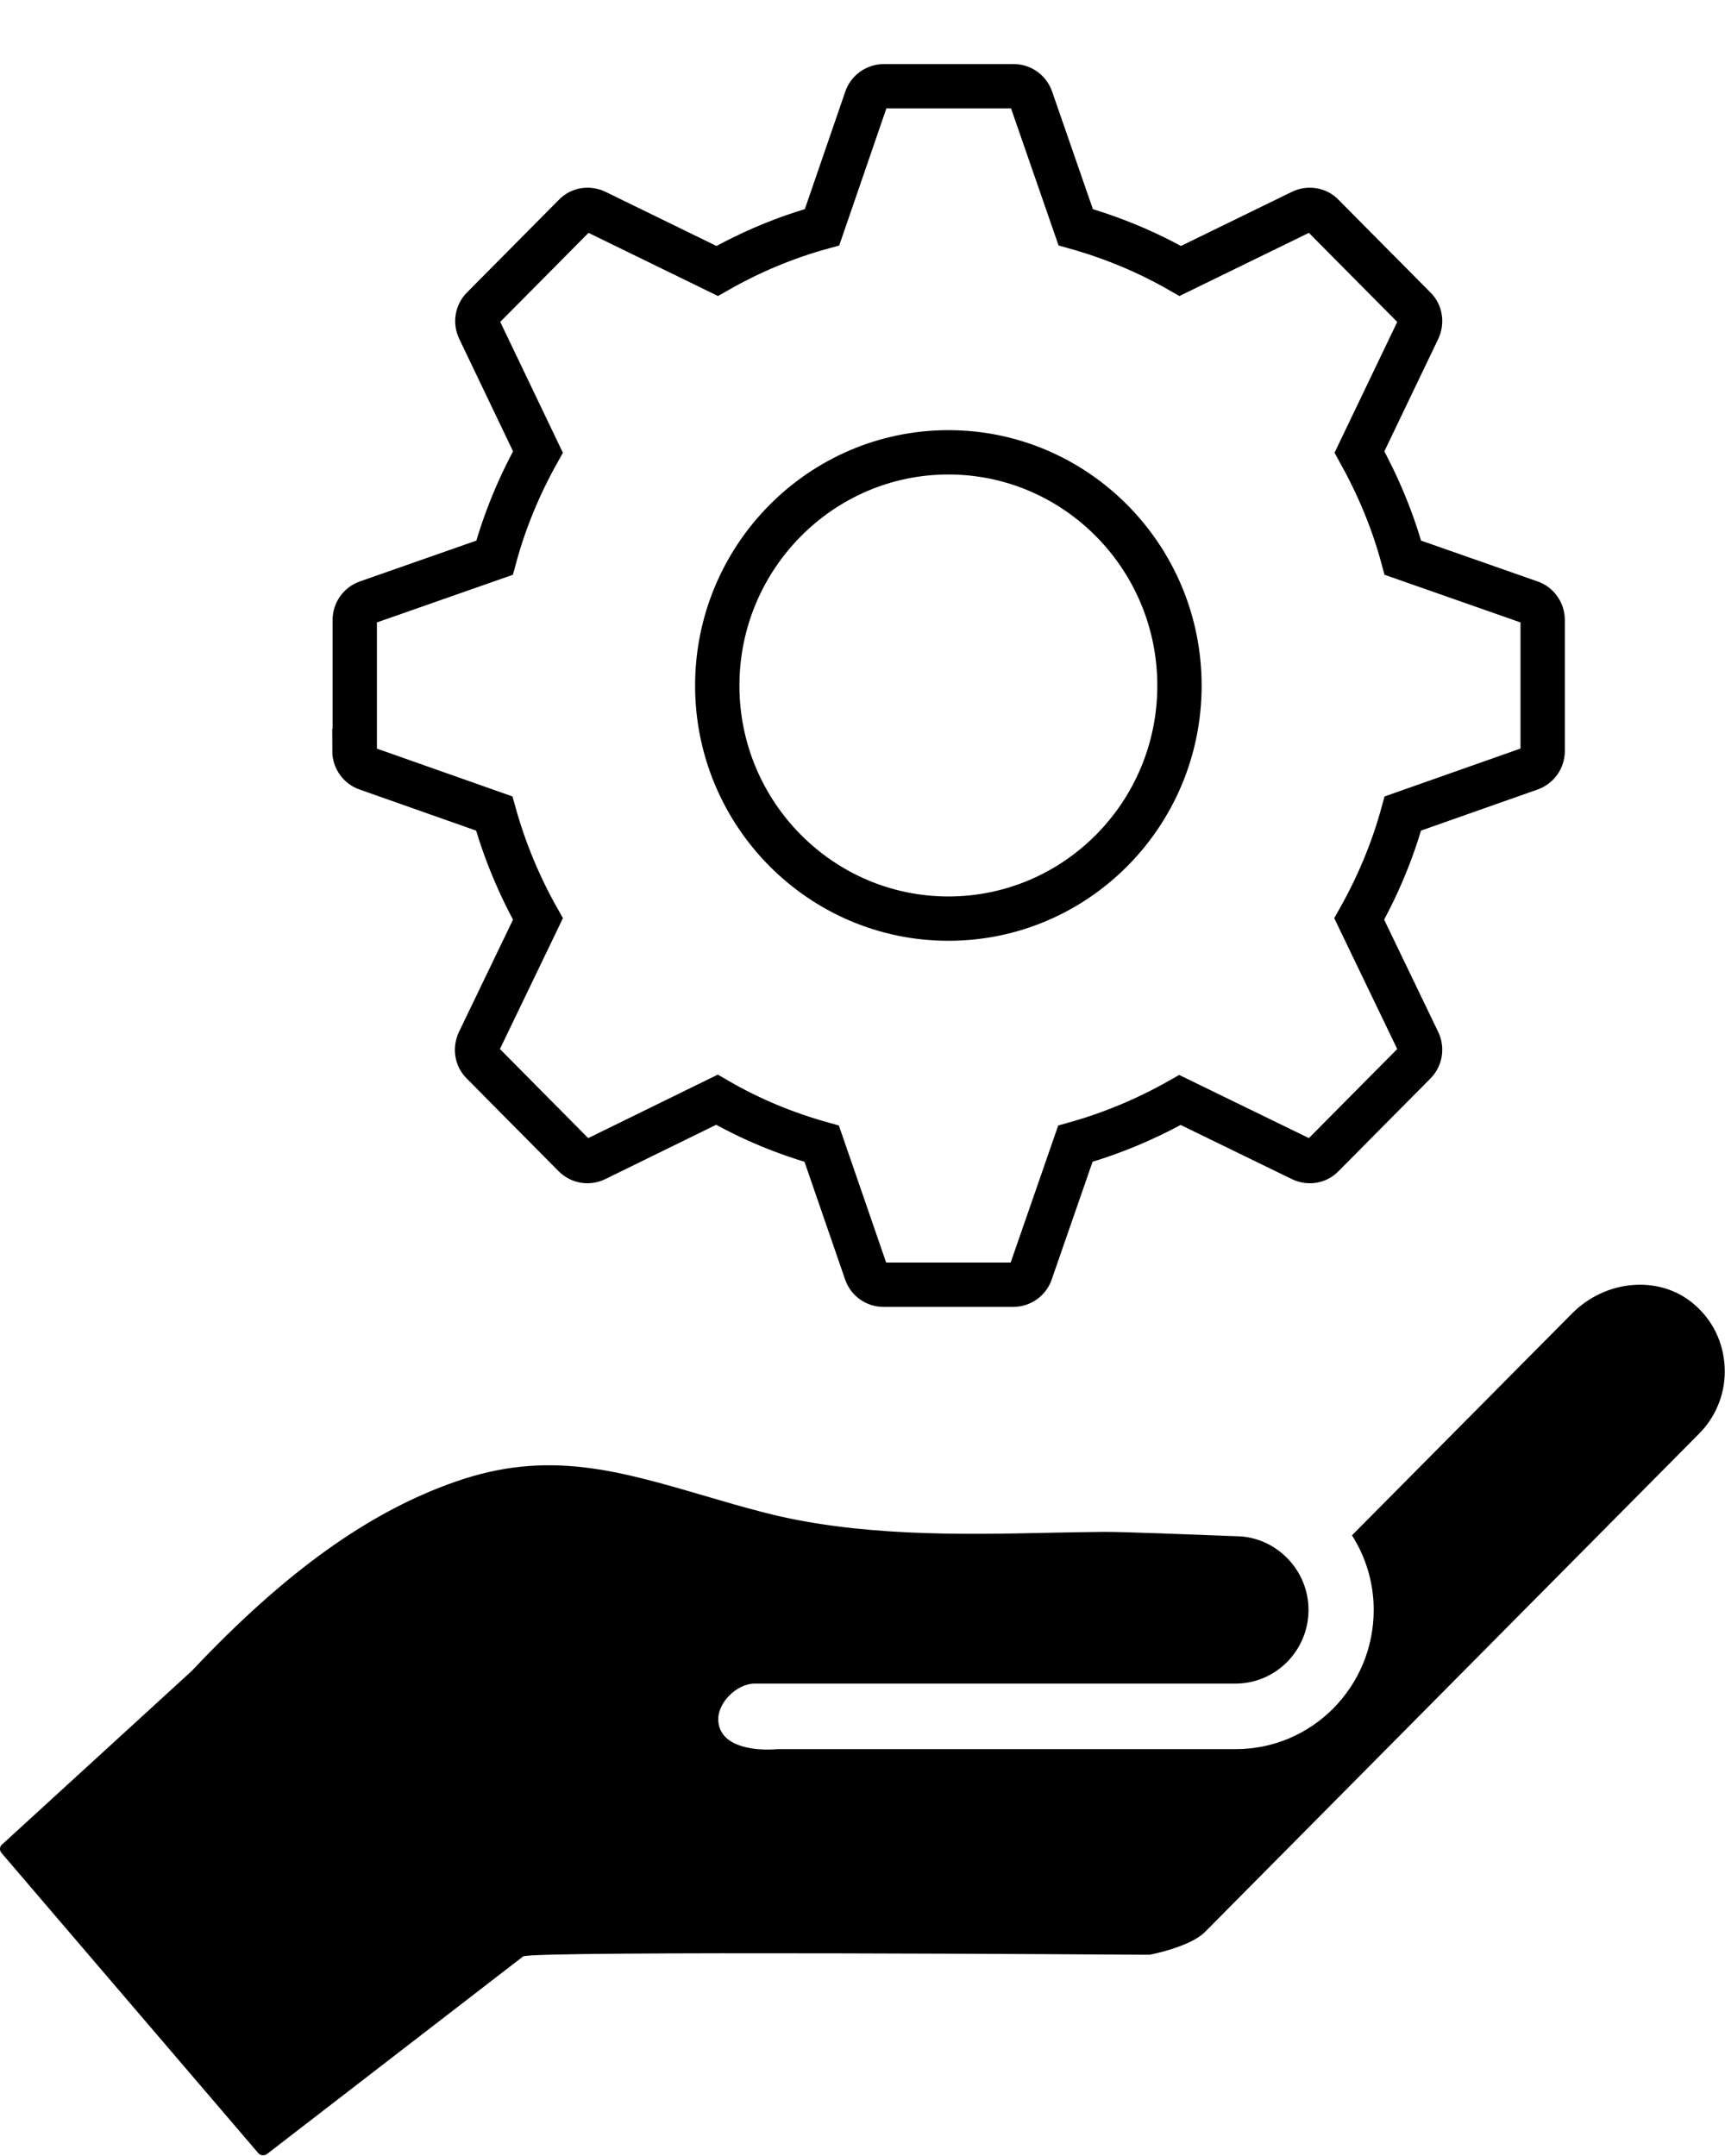 <svg width="20" height="25" viewBox="0 0 20 25" fill="none" xmlns="http://www.w3.org/2000/svg">
<path d="M0.026 21.386L2.215 19.383C2.215 19.383 2.228 19.37 2.235 19.363C3.315 18.219 4.286 17.526 5.289 17.178C6.344 16.811 7.149 17.046 8.17 17.345C8.387 17.409 8.609 17.474 8.842 17.534C9.926 17.818 11.122 17.796 12.179 17.773C12.389 17.768 12.594 17.766 12.794 17.763C13.009 17.761 13.879 17.796 14.324 17.813C14.549 17.813 14.761 17.903 14.922 18.065C15.082 18.227 15.171 18.441 15.171 18.668C15.171 19.139 14.791 19.522 14.326 19.522H8.748C8.545 19.522 8.3 19.751 8.33 19.976C8.37 20.275 8.787 20.302 9.017 20.282H14.329C15.211 20.282 15.927 19.56 15.927 18.668C15.927 18.356 15.838 18.06 15.675 17.803L18.223 15.234C18.615 14.836 19.235 14.783 19.631 15.115C19.853 15.299 19.982 15.561 19.996 15.852C20.011 16.139 19.902 16.42 19.702 16.622L13.971 22.402C13.798 22.577 13.333 22.666 13.331 22.666H13.214C13.214 22.666 6.153 22.617 6.065 22.686L3.097 24.976C3.065 25.001 3.018 24.996 2.994 24.966L0.019 21.488C-0.008 21.458 -0.006 21.413 0.024 21.386H0.026Z" fill="black"/>
<path d="M4.109 8.708C4.109 8.799 4.169 8.884 4.253 8.912L5.73 9.433C5.849 9.859 6.02 10.272 6.237 10.656L5.552 12.079C5.514 12.163 5.528 12.262 5.594 12.325L6.659 13.4C6.726 13.467 6.824 13.481 6.904 13.442L8.312 12.752C8.692 12.973 9.101 13.143 9.527 13.262L10.041 14.752C10.072 14.841 10.152 14.897 10.243 14.897H11.749C11.84 14.897 11.923 14.837 11.951 14.752L12.468 13.262C12.891 13.143 13.296 12.973 13.681 12.755L15.092 13.442C15.175 13.481 15.273 13.467 15.336 13.4L16.402 12.325C16.468 12.258 16.482 12.16 16.444 12.079L15.759 10.656C15.975 10.272 16.147 9.863 16.265 9.433L17.743 8.912C17.83 8.88 17.886 8.799 17.886 8.708V7.189C17.886 7.098 17.827 7.013 17.743 6.985L16.265 6.467C16.15 6.041 15.979 5.632 15.762 5.241L16.444 3.818C16.482 3.734 16.468 3.635 16.402 3.572L15.336 2.497C15.273 2.43 15.172 2.416 15.092 2.455L13.684 3.142C13.303 2.923 12.895 2.754 12.472 2.635L11.955 1.144C11.923 1.056 11.843 1 11.752 1H10.247C10.156 1 10.072 1.06 10.044 1.144L9.531 2.635C9.108 2.751 8.699 2.923 8.315 3.142L6.907 2.455C6.824 2.416 6.726 2.43 6.663 2.497L5.597 3.572C5.531 3.638 5.517 3.737 5.556 3.818L6.237 5.241C6.02 5.629 5.849 6.041 5.734 6.467L4.256 6.985C4.169 7.017 4.113 7.098 4.113 7.189V8.708H4.109Z" stroke="black" stroke-width="0.514" stroke-miterlimit="10"/>
<path d="M10.996 5.245C12.473 5.245 13.675 6.457 13.675 7.95C13.675 9.444 12.473 10.652 10.996 10.652C9.518 10.652 8.316 9.44 8.316 7.95C8.316 6.46 9.518 5.245 10.996 5.245Z" stroke="black" stroke-width="0.514" stroke-miterlimit="10"/>
</svg>

